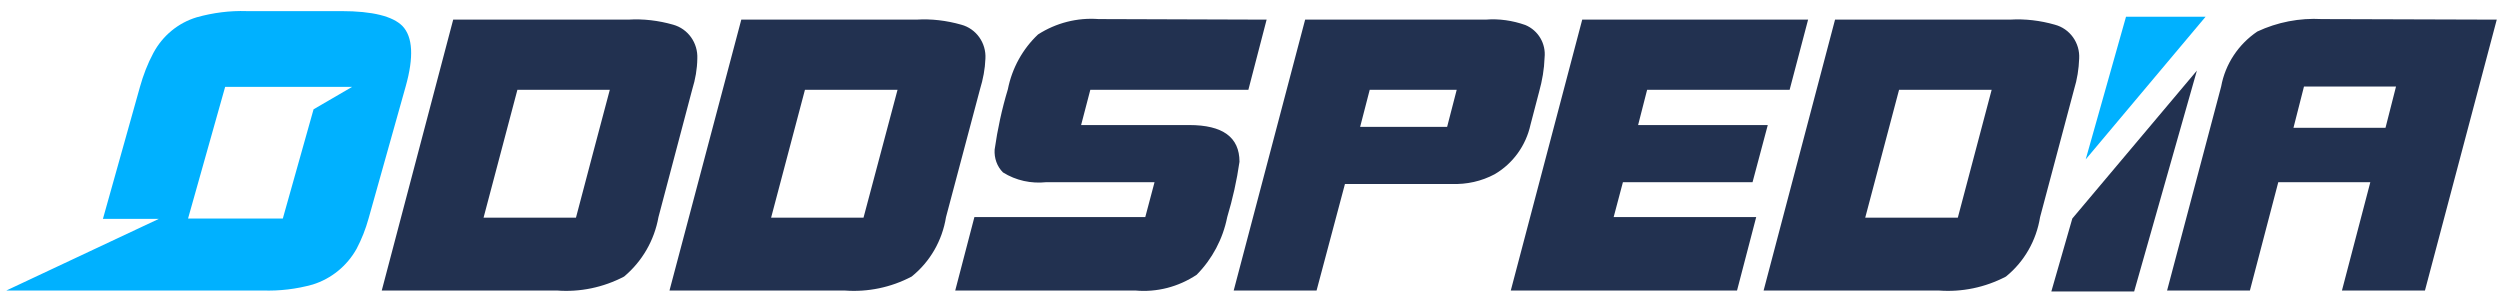 <?xml version="1.0" encoding="UTF-8"?>
<svg xmlns="http://www.w3.org/2000/svg" xmlns:xlink="http://www.w3.org/1999/xlink" width="50px" height="6px" viewBox="0 0 54 6" version="1.1">
<g id="surface1">
<path style=" stroke:none;fill-rule:evenodd;fill:rgb(13.333%,19.216%,31.373%);fill-opacity:1;" d="M 53.93 0.184 L 52.379 6.035 L 50.586 6.035 L 51.199 3.695 L 49.211 3.695 L 48.598 6.035 L 46.809 6.035 L 47.977 1.629 C 48.066 1.141 48.352 0.715 48.758 0.441 C 49.191 0.238 49.672 0.145 50.152 0.172 Z M 15.062 1.027 C 15.059 1.25 15.02 1.473 14.953 1.688 L 14.223 4.449 C 14.133 4.953 13.871 5.406 13.48 5.734 C 13.031 5.969 12.527 6.074 12.027 6.035 L 8.246 6.035 L 9.789 0.184 L 13.57 0.184 C 13.898 0.164 14.223 0.203 14.539 0.293 C 14.863 0.383 15.078 0.688 15.062 1.027 Z M 13.172 1.699 L 11.176 1.699 L 10.445 4.461 L 12.441 4.461 C 12.441 4.449 13.172 1.699 13.172 1.699 Z M 21.285 1.027 C 21.305 0.688 21.086 0.379 20.762 0.293 C 20.445 0.203 20.121 0.164 19.793 0.184 L 16.012 0.184 L 14.461 6.035 L 18.238 6.035 C 18.742 6.074 19.246 5.969 19.691 5.734 C 20.09 5.414 20.352 4.957 20.434 4.449 L 21.168 1.688 C 21.234 1.473 21.277 1.25 21.285 1.027 Z M 19.387 1.699 L 18.652 4.461 L 16.656 4.461 L 17.387 1.699 Z M 27.359 0.184 L 26.965 1.699 L 23.551 1.699 L 23.352 2.461 L 25.688 2.461 C 26.41 2.461 26.773 2.723 26.773 3.254 C 26.715 3.66 26.625 4.059 26.508 4.449 C 26.414 4.922 26.184 5.355 25.848 5.695 C 25.453 5.957 24.988 6.078 24.52 6.035 L 20.633 6.035 L 21.047 4.449 L 24.738 4.449 L 24.938 3.695 L 22.602 3.695 C 22.273 3.73 21.945 3.66 21.664 3.484 C 21.535 3.355 21.473 3.176 21.484 2.992 C 21.547 2.551 21.641 2.113 21.77 1.688 C 21.859 1.234 22.09 0.816 22.422 0.504 C 22.812 0.254 23.27 0.137 23.73 0.172 Z M 33.363 1.004 C 33.395 0.703 33.227 0.418 32.949 0.301 C 32.672 0.203 32.379 0.16 32.09 0.184 L 28.191 0.184 L 26.648 6.035 L 28.438 6.035 L 29.051 3.734 L 31.355 3.734 C 31.68 3.746 32 3.676 32.285 3.523 C 32.68 3.293 32.961 2.902 33.059 2.453 L 33.246 1.738 C 33.312 1.5 33.355 1.254 33.363 1.004 Z M 31.465 1.699 L 31.258 2.5 L 29.379 2.5 L 29.586 1.699 Z M 39.055 0.184 L 38.656 1.699 L 35.578 1.699 L 35.383 2.461 L 38.184 2.461 L 37.855 3.695 L 35.055 3.695 L 34.855 4.449 L 37.934 4.449 L 37.52 6.035 L 32.633 6.035 L 34.176 0.184 Z M 44.91 1.027 C 44.93 0.688 44.711 0.379 44.383 0.293 C 44.07 0.203 43.742 0.164 43.414 0.184 L 39.637 0.184 L 38.094 6.035 L 41.871 6.035 C 42.375 6.074 42.879 5.969 43.328 5.734 C 43.723 5.414 43.984 4.957 44.066 4.449 L 44.801 1.688 C 44.867 1.473 44.902 1.25 44.91 1.027 Z M 43.02 1.699 L 42.289 4.461 L 40.289 4.461 L 41.02 1.699 Z M 51.754 1.629 L 49.766 1.629 L 49.539 2.52 L 51.527 2.52 Z M 51.754 1.629 "/>
<path style=" stroke:none;fill-rule:evenodd;fill:rgb(0%,69.412%,100%);fill-opacity:1;" d="M 7.703 5.133 C 7.812 4.926 7.898 4.707 7.961 4.48 L 8.762 1.629 C 8.941 0.996 8.918 0.555 8.691 0.32 C 8.484 0.113 8.051 0 7.375 0 L 5.328 0 C 4.965 -0.012 4.602 0.035 4.25 0.133 C 3.848 0.254 3.512 0.531 3.312 0.906 C 3.188 1.137 3.094 1.383 3.023 1.637 L 2.223 4.488 L 3.43 4.488 L 0.137 6.035 L 5.676 6.035 C 6.039 6.047 6.402 6.004 6.754 5.906 C 7.156 5.781 7.496 5.504 7.703 5.133 Z M 6.109 4.48 L 4.062 4.48 L 4.863 1.637 L 7.605 1.637 L 6.773 2.121 Z M 6.109 4.48 "/>
<path style=" stroke:none;fill-rule:nonzero;fill:rgb(13.333%,19.216%,31.373%);fill-opacity:1;" d="M 44.309 6.055 L 46.098 6.055 L 47.453 1.285 L 44.762 4.48 Z M 44.309 6.055 "/>
<path style=" stroke:none;fill-rule:nonzero;fill:rgb(0%,69.412%,100%);fill-opacity:1;" d="M 45.051 3.203 L 47.641 0.121 L 45.922 0.121 Z M 45.051 3.203 "/>
</g>
</svg>
